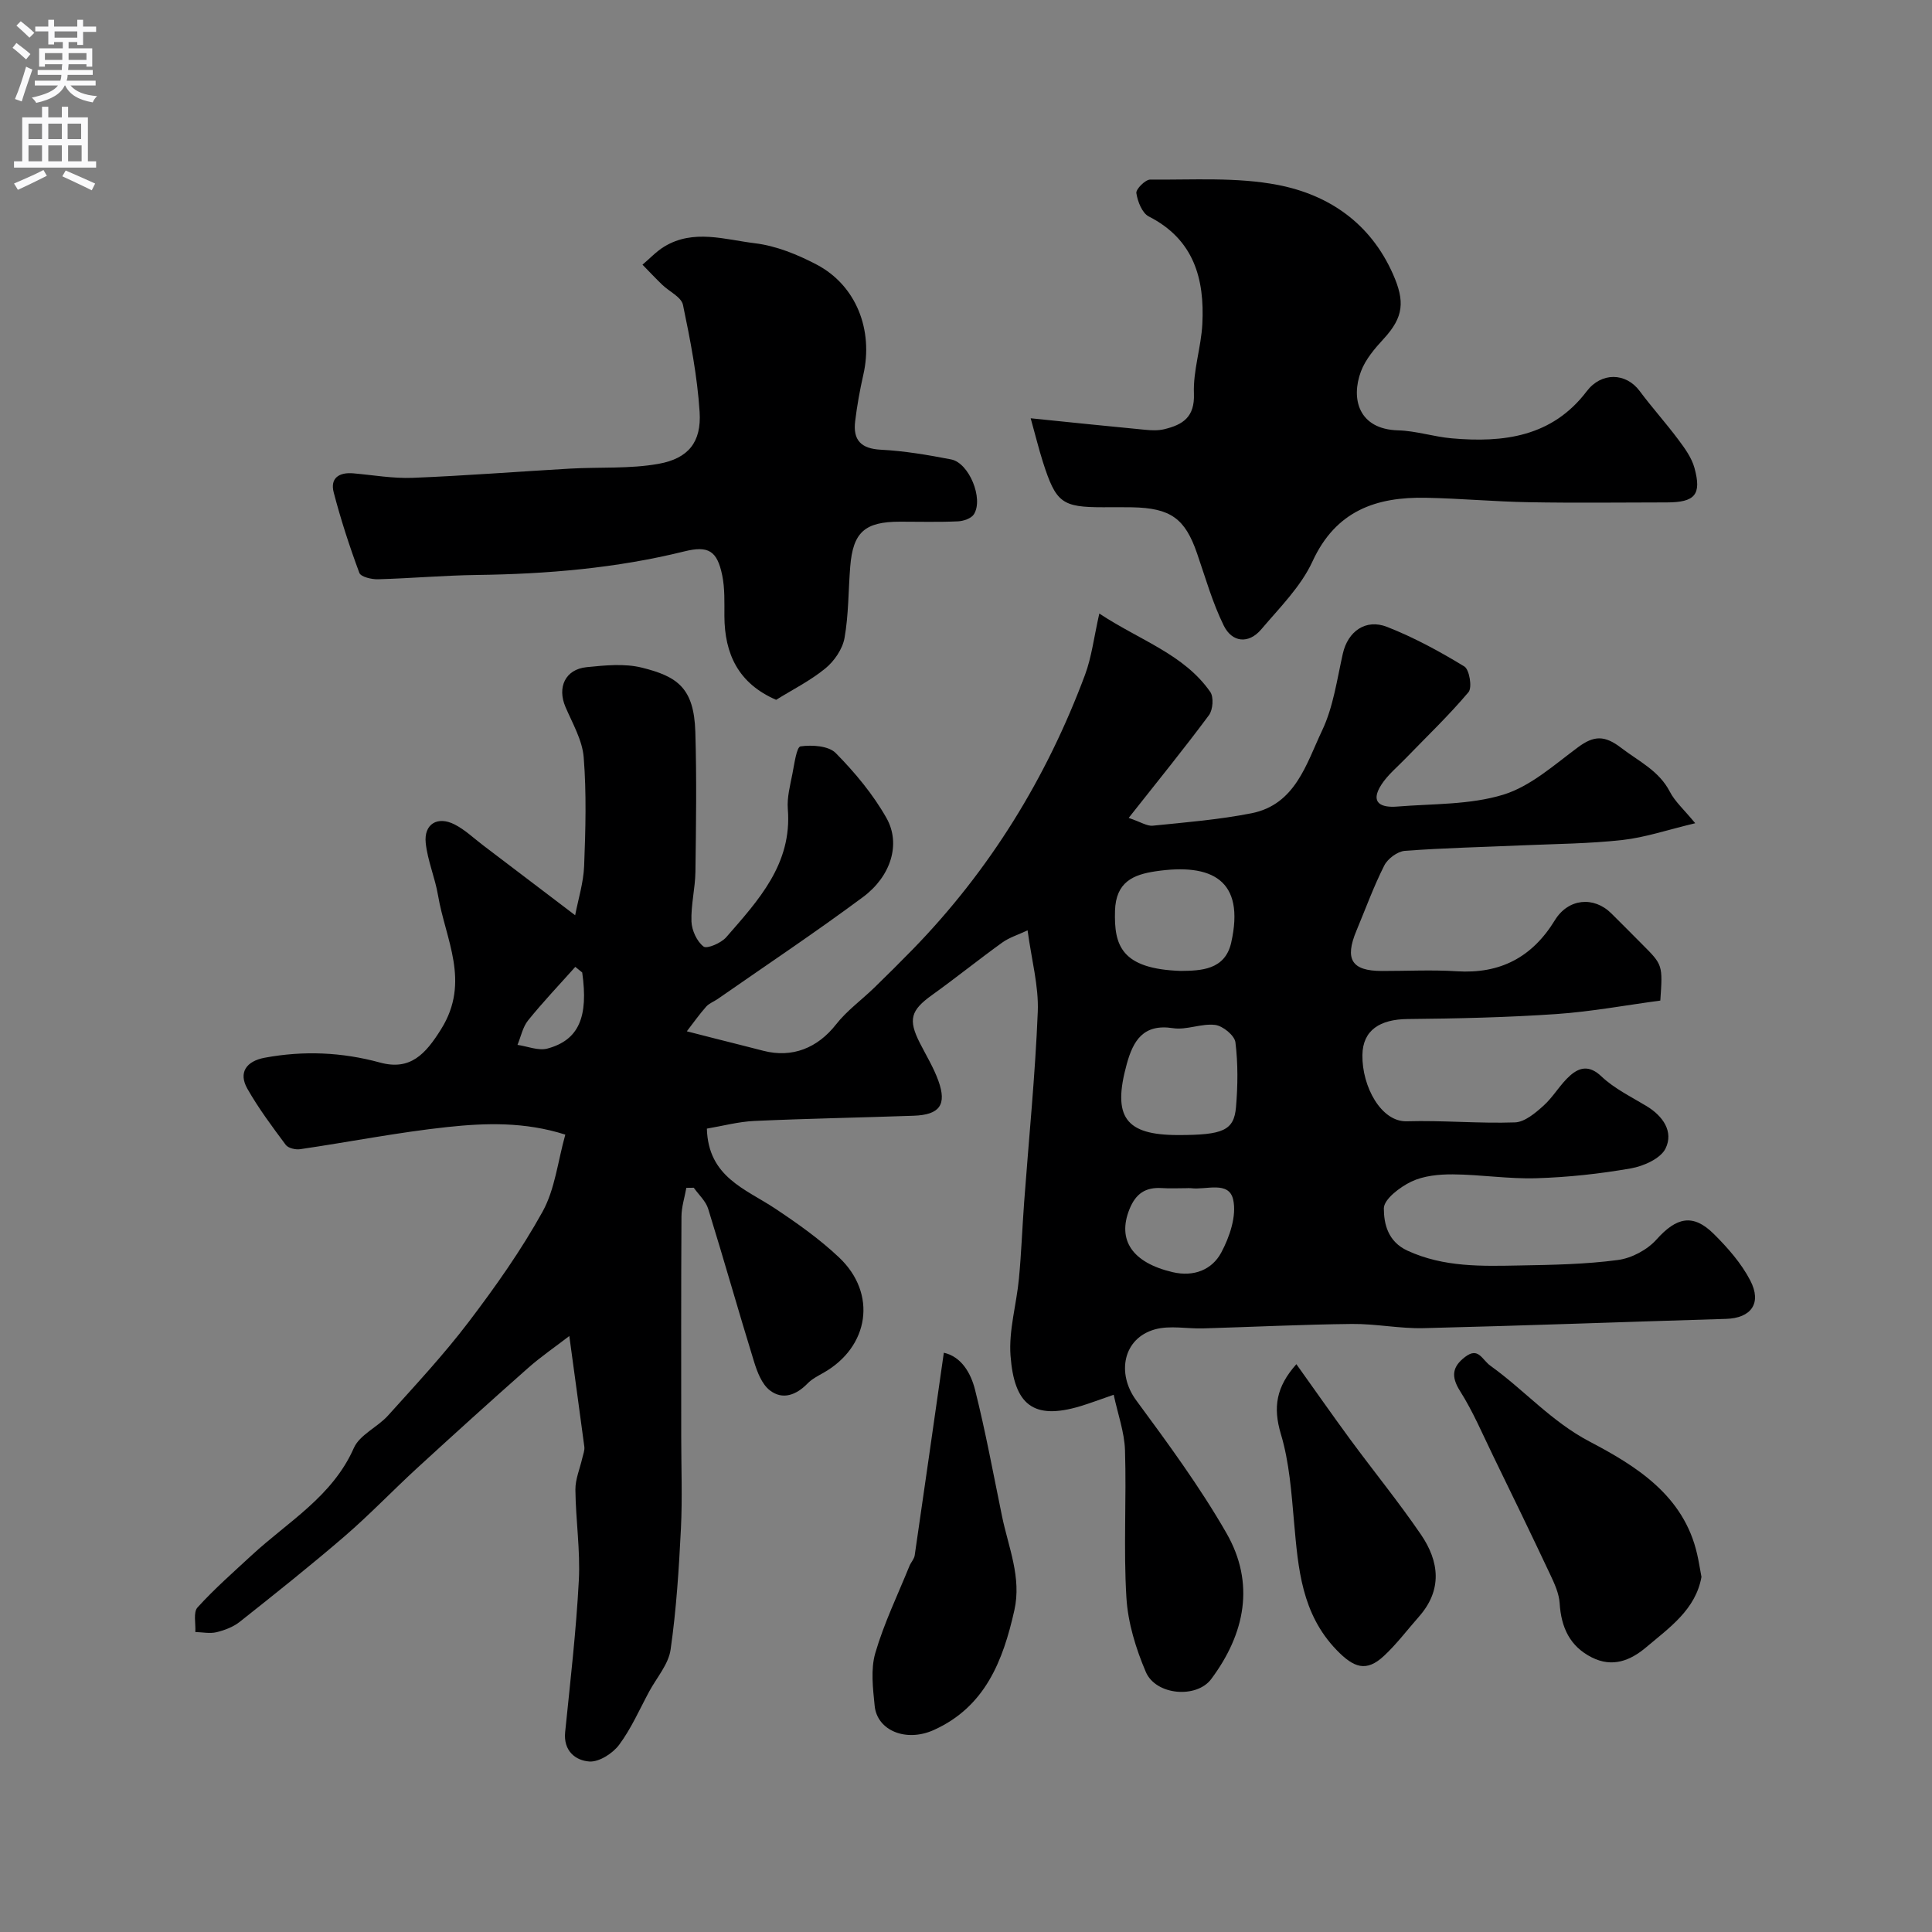<svg enable-background="new 0 0 400 400" viewBox="0 0 400 400" xmlns="http://www.w3.org/2000/svg"><rect x="0" y="0" width="400" height="400" fill="#808080" stroke="none"/><g fill="#000001"><path d="m117.87 276.61c-2.85 2.2-5.85 4.24-8.54 6.62-7.73 6.83-15.37 13.75-22.97 20.72-5.05 4.64-9.8 9.62-14.99 14.1-7.08 6.1-14.4 11.92-21.73 17.73-1.34 1.06-3.12 1.74-4.81 2.15-1.38.33-2.92 0-4.39-.04.11-1.73-.46-4.08.45-5.08 3.48-3.84 7.41-7.29 11.23-10.82 7.5-6.94 16.7-12.14 21.14-22.2 1.21-2.74 4.89-4.29 7.08-6.72 5.7-6.33 11.53-12.59 16.68-19.36 5.55-7.3 10.89-14.86 15.32-22.86 2.56-4.64 3.14-10.37 4.7-15.94-8.37-2.67-16.47-2.42-24.41-1.57-10.21 1.09-20.33 3.1-30.5 4.59-.95.14-2.47-.22-2.97-.9-2.81-3.77-5.64-7.56-7.95-11.63-1.89-3.34-.22-5.7 3.6-6.41 8.05-1.49 15.95-1.16 23.87 1 6.24 1.7 9.4-1.69 12.67-6.95 6.11-9.81.88-18.53-.66-27.66-.62-3.67-2.17-7.2-2.55-10.87-.4-3.89 2.43-5.62 5.97-3.82 2.15 1.09 3.97 2.85 5.92 4.33 6.13 4.65 12.26 9.31 19.05 14.47.63-3.29 1.72-6.73 1.86-10.2.29-7.49.5-15.03-.09-22.48-.28-3.56-2.31-7.02-3.77-10.43-1.75-4.07-.06-7.8 4.37-8.25 3.79-.38 7.84-.8 11.45.1 7.32 1.82 10.78 4.17 11.06 13.27.29 9.66.15 19.33.02 29-.05 3.44-.95 6.88-.82 10.3.07 1.82 1.12 4.11 2.5 5.17.71.54 3.65-.72 4.7-1.93 6.65-7.64 13.67-15.15 12.75-26.54-.19-2.39.48-4.88.95-7.29.4-2.02.86-5.56 1.68-5.68 2.38-.34 5.81-.12 7.29 1.38 3.98 4.04 7.74 8.55 10.52 13.48 3 5.34.91 12.04-4.88 16.34-9.82 7.29-20.01 14.09-30.05 21.08-.8.56-1.8.91-2.42 1.61-1.43 1.62-2.68 3.39-4 5.1 1.97.5 3.94 1.01 5.9 1.51 3.31.84 6.62 1.66 9.93 2.52 6.02 1.56 11.26-.6 15.06-5.45 2.23-2.85 5.28-5.05 7.91-7.6 2.68-2.6 5.33-5.24 7.94-7.91 15.97-16.4 27.72-35.48 35.7-56.87 1.38-3.7 1.84-7.75 2.96-12.69 8.59 5.65 17.53 8.43 22.97 16.22.75 1.07.56 3.7-.27 4.82-5.14 6.93-10.59 13.63-16.62 21.27 2.5.84 3.79 1.73 4.99 1.61 6.83-.69 13.7-1.25 20.42-2.57 9.13-1.8 11.38-10.28 14.65-17.16 2.32-4.89 3.07-10.56 4.29-15.94 1.03-4.51 4.69-7.25 9.17-5.48 5.55 2.18 10.87 5.07 15.97 8.18 1.06.64 1.67 4.37.87 5.32-4.06 4.82-8.65 9.2-13.04 13.74-1.71 1.77-3.69 3.39-5 5.42-2.45 3.8-.02 4.8 3.27 4.53 7.37-.6 15.04-.34 21.97-2.46 5.65-1.73 10.56-6.19 15.5-9.84 3.27-2.42 5.49-2.48 8.9.14 3.63 2.79 7.81 4.7 10.08 9.08 1.05 2.04 2.9 3.66 5.26 6.53-5.71 1.36-10.32 2.94-15.05 3.47-6.89.77-13.86.81-20.79 1.11-8.1.36-16.21.53-24.29 1.14-1.52.12-3.54 1.62-4.25 3.03-2.2 4.35-3.87 8.97-5.76 13.49-2.49 5.95-.99 8.34 5.25 8.35 5.17.01 10.35-.27 15.5.06 9.01.58 15.63-2.89 20.33-10.57 2.78-4.53 8.07-5.01 11.7-1.4 2.13 2.11 4.24 4.24 6.36 6.37 4.28 4.28 4.28 4.28 3.77 11.67-7.06.94-14.27 2.29-21.53 2.79-10.24.7-20.53.93-30.8 1.03-5.69.06-9.28 2.28-9.35 7.46-.09 6.54 3.9 13.86 9.17 13.71 7.46-.22 14.95.49 22.41.23 2.03-.07 4.23-1.94 5.92-3.46 2.06-1.85 3.45-4.44 5.53-6.26 1.93-1.69 3.96-2.17 6.44.18 2.67 2.54 6.17 4.23 9.37 6.17 3.4 2.06 5.62 5.28 3.93 8.76-1.01 2.09-4.54 3.67-7.18 4.13-6.45 1.13-13.02 1.84-19.57 2.04-5.75.18-11.52-.76-17.29-.8-2.89-.02-6.06.29-8.6 1.5-2.36 1.13-5.69 3.65-5.69 5.55.01 3.14.79 6.87 4.92 8.76 7.53 3.45 15.38 3.2 23.25 3.05 6.77-.12 13.59-.24 20.28-1.13 2.84-.37 6.09-2.1 8-4.24 4.11-4.59 7.53-5.46 11.87-1.15 2.88 2.86 5.69 6.06 7.54 9.62 2.47 4.75.15 7.81-5.02 7.96-20.87.62-41.74 1.41-62.61 1.92-4.93.12-9.89-.92-14.83-.87-10.27.11-20.53.62-30.8.92-3.34.1-6.87-.66-9.98.2-6.61 1.83-8 9.11-3.89 14.69 6.57 8.92 13.18 17.91 18.68 27.49 5.97 10.4 3.86 20.82-3.15 30.22-3.03 4.07-11.47 3.38-13.54-1.47s-3.71-10.19-4.02-15.41c-.62-10.13.03-20.33-.29-30.49-.12-3.75-1.48-7.46-2.34-11.49-2.96 1.02-4.9 1.76-6.88 2.36-9.83 2.96-13.71-.35-14.48-10.42-.4-5.26 1.24-10.65 1.74-16 .5-5.27.69-10.56 1.08-15.84.97-13.14 2.29-26.25 2.82-39.41.21-5.31-1.28-10.68-2.11-16.84-1.99.93-3.79 1.48-5.24 2.52-4.91 3.54-9.62 7.34-14.54 10.87-4.41 3.16-4.99 5.07-2.53 9.92 1.32 2.59 2.86 5.11 3.84 7.83 1.79 4.98.27 7.05-5.11 7.24-10.99.39-21.98.58-32.96 1.08-3.34.15-6.65 1.05-9.86 1.59.28 10.04 8 12.47 14.11 16.53 4.62 3.07 9.23 6.33 13.25 10.13 7.95 7.5 6.27 18.53-3.25 23.91-1.14.64-2.36 1.27-3.25 2.18-2.33 2.4-5.17 3.5-7.83 1.43-1.65-1.28-2.61-3.8-3.27-5.95-3.25-10.52-6.23-21.12-9.49-31.63-.5-1.61-1.96-2.91-2.98-4.36-.51.01-1.02.01-1.54.02-.35 1.98-1 3.95-1.01 5.93-.09 15.2-.05 30.4-.05 45.6 0 6.33.25 12.68-.06 19-.42 8.38-.95 16.78-2.14 25.07-.43 3.03-2.86 5.78-4.41 8.64-2.02 3.74-3.74 7.71-6.25 11.08-1.33 1.78-4.15 3.59-6.16 3.45-2.88-.2-5.41-2.21-5.01-6.1 1.06-10.46 2.28-20.91 2.83-31.4.33-6.23-.65-12.52-.71-18.79-.02-2.16.93-4.33 1.42-6.5.18-.79.53-1.62.43-2.38-.95-7.16-1.94-14.28-3.11-22.92zm126.03-41.61c9.31 0 11.58-.93 12-5.78.38-4.46.43-9.01-.12-13.43-.18-1.41-2.61-3.4-4.2-3.59-2.84-.35-5.92 1.11-8.73.67-6.16-.95-8.24 2.61-9.57 7.44-3.01 10.94-.29 14.69 10.62 14.69zm.57-33.98c4.08-.05 9.14-.15 10.43-5.83 2.95-13.05-4.02-16.53-15.69-14.79-4.53.68-8.19 2.17-8.36 8.18-.2 7.08 1.2 12.02 13.62 12.44zm1.11 44.98c-1.67 0-3.34.09-5-.02-3.38-.22-5.42 1.1-6.74 4.38-2.56 6.37.57 11.07 8.96 13.03 4.36 1.02 8.14-.5 10.04-4.05 1.74-3.24 3.22-7.59 2.48-10.95-.88-4-5.63-1.97-8.75-2.39-.31-.04-.65 0-.99 0zm-125.04-44.66c-.48-.39-.95-.78-1.43-1.16-3.28 3.68-6.69 7.26-9.78 11.09-1.11 1.38-1.48 3.36-2.19 5.06 2.08.3 4.35 1.27 6.21.76 6.49-1.76 8.5-6.53 7.19-15.75z"/><path d="m213.39 86.6c8.74.89 16.21 1.67 23.69 2.38 1.32.13 2.71.19 3.98-.12 3.79-.92 6.32-2.46 6.13-7.37-.19-4.76 1.49-9.57 1.74-14.39.49-9.39-1.76-17.54-11.08-22.28-1.38-.7-2.32-3.1-2.58-4.84-.12-.82 1.86-2.81 2.88-2.8 8.82.09 17.85-.55 26.42 1.11 10.55 2.04 19.16 7.91 23.83 18.46 2.49 5.63 2.23 8.88-1.9 13.37-1.86 2.02-3.79 4.27-4.73 6.78-2.12 5.65-.5 11.97 7.68 12.2 3.71.1 7.37 1.32 11.09 1.65 10.75.95 20.81-.3 27.98-9.75 3.01-3.97 8.09-3.89 10.95-.05 2.57 3.45 5.47 6.66 8.04 10.11 1.33 1.78 2.74 3.73 3.31 5.82 1.52 5.55.11 7.13-5.75 7.14-9.5.01-18.99.13-28.49-.04-7.1-.12-14.19-.78-21.3-.92-10.35-.22-18.71 2.67-23.54 13.17-2.4 5.22-6.81 9.58-10.61 14.07-2.65 3.12-6.05 2.68-7.75-.75-2.34-4.74-3.8-9.93-5.54-14.97-2.49-7.23-5.45-9.39-13.44-9.55-2-.04-4-.01-6-.01-8.54 0-9.77-.9-12.49-9.41-.83-2.62-1.48-5.28-2.52-9.01z"/><path d="m160.69 144.89c-7.79-3.37-10.68-9.46-10.71-17.34-.01-2.81.11-5.7-.45-8.42-1.05-5.12-2.87-6.2-7.84-4.97-14.12 3.49-28.47 4.69-42.96 4.88-6.82.09-13.64.7-20.46.89-1.33.04-3.56-.49-3.87-1.32-2.03-5.46-3.84-11.02-5.31-16.66-.78-2.99 1.14-4.21 4.07-3.95 4.1.36 8.21 1.09 12.29.93 10.87-.43 21.73-1.29 32.6-1.91 6.11-.35 12.34.08 18.31-.99 6.2-1.12 8.88-4.53 8.49-10.73-.48-7.45-1.92-14.87-3.45-22.19-.34-1.61-2.83-2.74-4.29-4.15-1.4-1.35-2.73-2.77-4.09-4.16 1.5-1.26 2.86-2.75 4.52-3.75 6.05-3.67 12.55-1.44 18.74-.69 4.4.53 8.85 2.34 12.82 4.43 8.17 4.31 11.76 13.53 9.64 22.81-.72 3.17-1.3 6.4-1.69 9.63-.47 3.88 1.2 5.67 5.34 5.88 4.87.25 9.74 1.08 14.54 2.01 3.7.72 6.74 8.12 4.71 11.35-.54.87-2.16 1.42-3.32 1.47-3.99.18-7.99.07-11.99.07-7.29 0-9.73 2.17-10.3 9.31-.4 4.93-.32 9.93-1.18 14.76-.41 2.3-2.12 4.8-3.97 6.31-3.13 2.56-6.83 4.41-10.19 6.5z"/><path d="m352.27 326.49c-1.21 6.74-6.58 10.45-11.41 14.53-3.34 2.83-7.04 4.27-11.29 2.13-4.57-2.3-6.35-6.23-6.66-11.21-.13-2.02-1.06-4.06-1.95-5.94-3.87-8.22-7.84-16.4-11.82-24.57-2.2-4.52-4.18-9.21-6.86-13.44-1.93-3.05-1.56-5.06 1.05-7.05 2.79-2.13 3.45.55 5.29 1.86 6.96 4.99 12.54 11.48 20.45 15.64 9.63 5.06 19.58 11.16 22.32 23.4.33 1.44.55 2.89.88 4.65z"/><path d="m195.41 280.07c3.6.8 5.58 4.16 6.46 7.66 2.18 8.65 3.79 17.45 5.59 26.2 1.32 6.42 4.08 12.66 2.55 19.47-2.34 10.44-6.05 19.99-16.68 24.78-5.72 2.58-11.73.13-12.24-5-.36-3.63-.85-7.55.13-10.93 1.8-6.18 4.65-12.05 7.08-18.05.31-.75.97-1.42 1.08-2.18 2.02-13.8 3.97-27.6 6.03-41.95z"/><path d="m268.4 282.44c3.84 5.37 7.45 10.54 11.18 15.62 4.84 6.57 10.01 12.92 14.61 19.65 3.8 5.56 4.49 11.46-.42 17.01-2.4 2.72-4.59 5.65-7.23 8.11-3.66 3.42-6.26 2.47-9.82-1.22-7.23-7.5-7.94-16.84-8.79-26.36-.55-6.17-.98-12.51-2.75-18.38-1.63-5.49-.98-9.72 3.22-14.43z"/></g><path d="m2.6 9.9.8-1c.9.7 1.9 1.4 2.9 2.3l-.9 1.1c-1.1-1-2-1.8-2.8-2.4zm.5 10.6c.9-2.1 1.6-4.3 2.3-6.7.4.2.8.4 1.3.6-.7 2.1-1.5 4.3-2.2 6.6zm.3-15.2.9-.9c1 .8 2 1.6 2.8 2.4l-1 1c-.9-.9-1.8-1.7-2.7-2.5zm12.6-1.2h1.2v1.4h2.7v1.1h-2.7v2.7h-1.2v-.6h-1.8v1.3h4.9v3.8h-1.2v-.5h-3.7c0 .4-.1.9-.1 1.2h5.1v1h-5.2c0 .5-.1.9-.2 1.2h6v1h-5.2c1.1 1.3 2.9 2 5.5 2.2-.4.4-.7.8-.9 1.3-2.9-.5-4.8-1.6-5.7-3.5h-.1c-.8 1.7-2.7 2.9-5.9 3.6-.2-.4-.6-.8-.9-1.1 2.8-.6 4.6-1.4 5.4-2.5h-4.8v-1h5.3c.1-.3.2-.7.2-1.2h-4.9v-1h5c0-.4 0-.8.1-1.2h-3.6v.5h-1.2v-3.8h4.9v-1.3h-1.8v.5h-1.2v-2.7h-2.7v-1h2.7v-1.4h1.2v1.4h4.8zm-6.7 8.3h3.6c0-.4 0-.9 0-1.4h-3.6zm1.9-4.6h4.8v-1.3h-4.7v1.3zm6.7 3.2h-3.7v1.4h3.7v-2.4z" fill="#fafafb"/><path d="m8.7 22.1h1.3v2.2h2.8v-2.2h1.3v2.2h4.1v9.1h1.7v1.3h-17v-1.3h1.7v-9.1h4.1zm.3 13.1.7 1.2c-1.8.9-3.8 1.9-6 2.9-.2-.4-.5-.8-.8-1.3 2.3-1 4.4-1.9 6.1-2.8zm-3.1-6.4h2.8v-3.2h-2.8zm0 4.6h2.8v-3.3h-2.8zm4.1-4.6h2.8v-3.2h-2.8zm0 4.6h2.8v-3.3h-2.8zm3.6 1.9c2.1.9 4.1 1.8 6.1 2.7l-.7 1.4c-2.2-1.1-4.2-2-6.1-2.9zm3.2-9.7h-2.8v3.2h2.8zm-2.7 7.8h2.8v-3.3h-2.8z" fill="#fafafb"/></svg>
